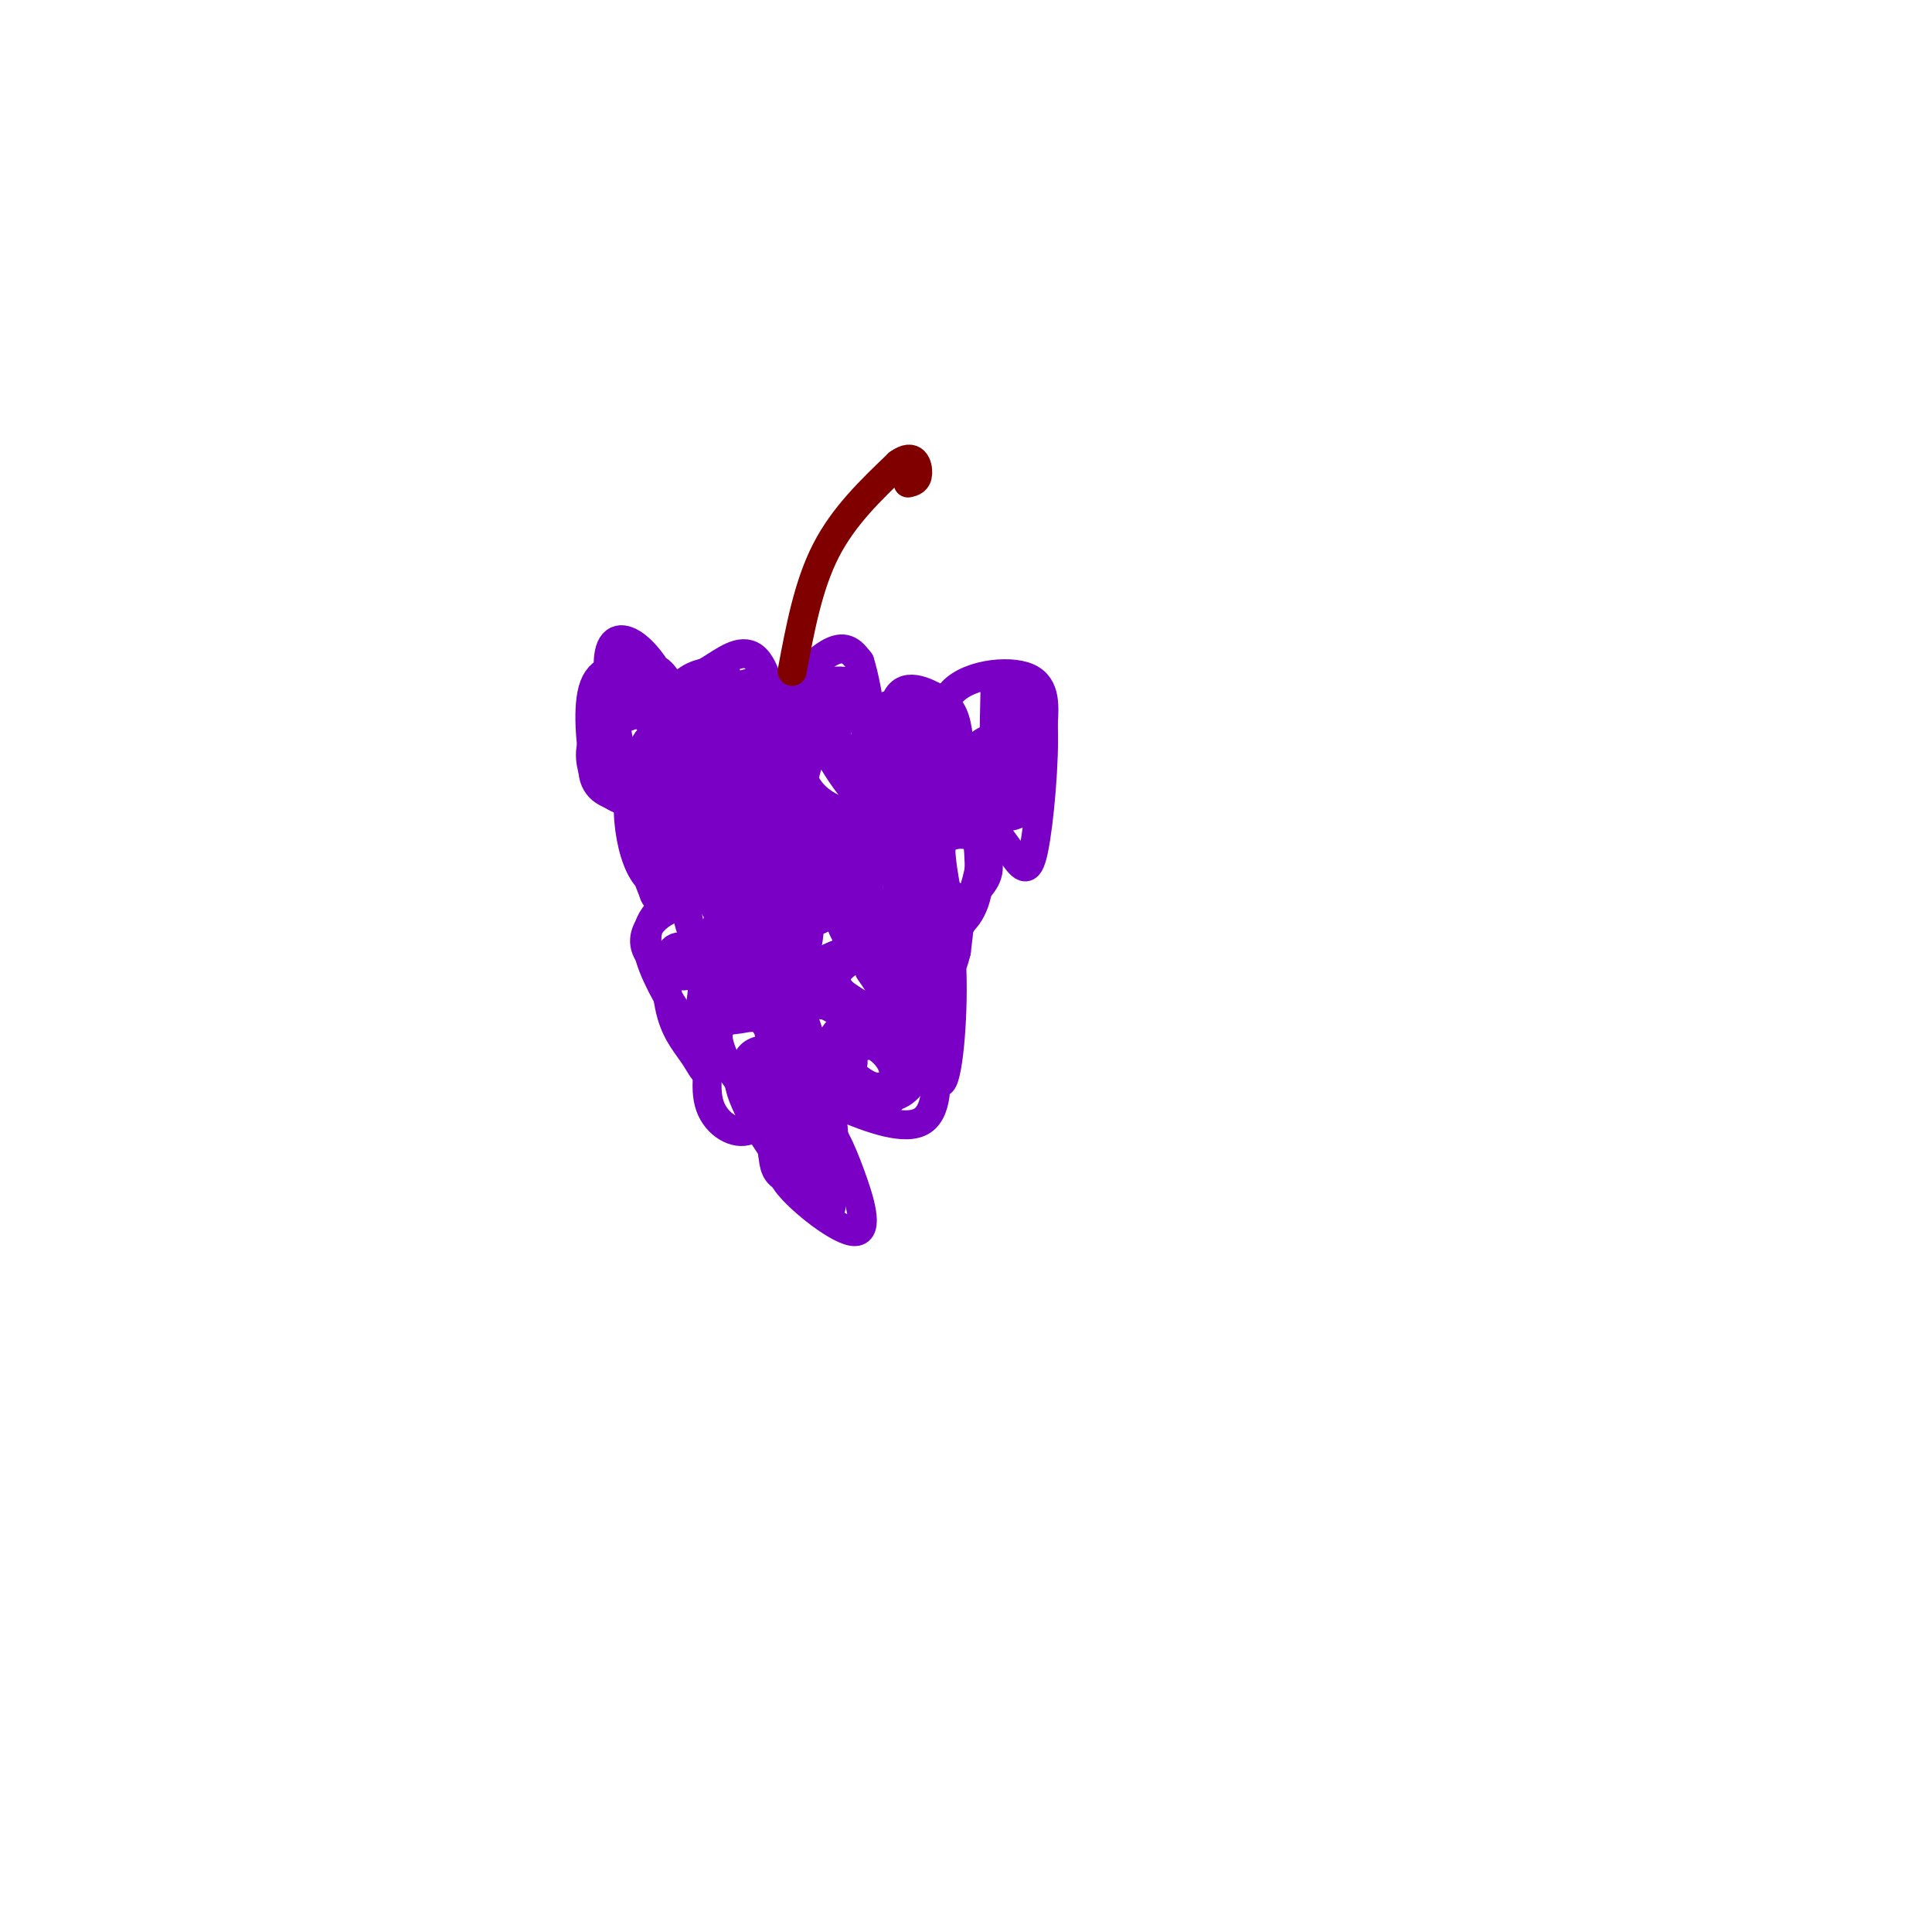 <svg viewBox='0 0 400 400' version='1.1' xmlns='http://www.w3.org/2000/svg' xmlns:xlink='http://www.w3.org/1999/xlink'><g fill='none' stroke='rgb(122,0,197)' stroke-width='6' stroke-linecap='round' stroke-linejoin='round'><path d='M135,143c0.408,7.246 0.817,14.491 -1,17c-1.817,2.509 -5.858,0.281 -8,0c-2.142,-0.281 -2.384,1.386 -3,-2c-0.616,-3.386 -1.604,-11.825 0,-16c1.604,-4.175 5.802,-4.088 10,-4'/><path d='M133,138c2.785,-0.239 4.749,1.162 6,5c1.251,3.838 1.790,10.113 0,13c-1.790,2.887 -5.911,2.387 -8,2c-2.089,-0.387 -2.148,-0.662 -3,-5c-0.852,-4.338 -2.496,-12.740 -2,-17c0.496,-4.260 3.134,-4.378 6,-2c2.866,2.378 5.962,7.251 7,12c1.038,4.749 0.019,9.375 -1,14'/><path d='M138,160c-2.904,2.234 -9.662,0.818 -12,-3c-2.338,-3.818 -0.254,-10.039 2,-13c2.254,-2.961 4.679,-2.662 6,1c1.321,3.662 1.539,10.686 1,15c-0.539,4.314 -1.835,5.919 -4,6c-2.165,0.081 -5.198,-1.363 -7,-4c-1.802,-2.637 -2.372,-6.468 -1,-9c1.372,-2.532 4.686,-3.766 8,-5'/><path d='M131,148c2.381,-1.128 4.335,-1.450 6,1c1.665,2.450 3.043,7.670 2,11c-1.043,3.330 -4.506,4.768 -8,5c-3.494,0.232 -7.019,-0.744 -8,-4c-0.981,-3.256 0.582,-8.792 3,-12c2.418,-3.208 5.689,-4.087 8,-2c2.311,2.087 3.661,7.139 4,10c0.339,2.861 -0.332,3.532 -2,3c-1.668,-0.532 -4.334,-2.266 -7,-4'/><path d='M129,156c-1.667,-2.488 -2.333,-6.708 -1,-9c1.333,-2.292 4.667,-2.655 6,-2c1.333,0.655 0.667,2.327 0,4'/><path d='M147,141c0.145,9.050 0.290,18.099 0,22c-0.290,3.901 -1.014,2.653 -3,1c-1.986,-1.653 -5.233,-3.711 -7,-6c-1.767,-2.289 -2.053,-4.809 -1,-8c1.053,-3.191 3.444,-7.055 6,-9c2.556,-1.945 5.278,-1.973 8,-2'/><path d='M150,139c2.404,4.218 4.416,15.761 5,21c0.584,5.239 -0.258,4.172 -2,4c-1.742,-0.172 -4.383,0.549 -6,0c-1.617,-0.549 -2.209,-2.368 -3,-6c-0.791,-3.632 -1.782,-9.078 0,-12c1.782,-2.922 6.337,-3.322 9,-4c2.663,-0.678 3.436,-1.635 4,2c0.564,3.635 0.921,11.863 1,16c0.079,4.137 -0.120,4.182 -2,4c-1.880,-0.182 -5.440,-0.591 -9,-1'/><path d='M147,163c-2.671,-1.661 -4.850,-5.314 -6,-9c-1.150,-3.686 -1.272,-7.406 0,-10c1.272,-2.594 3.940,-4.064 7,-6c3.060,-1.936 6.514,-4.339 9,-1c2.486,3.339 4.003,12.420 4,18c-0.003,5.580 -1.527,7.661 -5,5c-3.473,-2.661 -8.897,-10.063 -9,-14c-0.103,-3.937 5.113,-4.411 8,-4c2.887,0.411 3.443,1.705 4,3'/><path d='M159,145c1.244,3.044 2.356,9.156 2,12c-0.356,2.844 -2.178,2.422 -4,2'/><path d='M174,148c-0.606,2.777 -1.212,5.553 -2,7c-0.788,1.447 -1.758,1.563 -4,0c-2.242,-1.563 -5.758,-4.805 -5,-9c0.758,-4.195 5.788,-9.341 9,-11c3.212,-1.659 4.606,0.171 6,2'/><path d='M178,137c1.899,5.825 3.648,19.388 3,26c-0.648,6.612 -3.691,6.272 -7,5c-3.309,-1.272 -6.883,-3.478 -8,-8c-1.117,-4.522 0.222,-11.360 2,-15c1.778,-3.640 3.993,-4.080 6,-4c2.007,0.080 3.806,0.681 5,5c1.194,4.319 1.783,12.355 1,17c-0.783,4.645 -2.938,5.899 -5,6c-2.062,0.101 -4.031,-0.949 -6,-2'/><path d='M169,167c-1.839,-1.196 -3.437,-3.185 -2,-8c1.437,-4.815 5.909,-12.455 9,-12c3.091,0.455 4.801,9.003 5,15c0.199,5.997 -1.112,9.441 -2,12c-0.888,2.559 -1.351,4.232 -5,2c-3.649,-2.232 -10.482,-8.370 -11,-14c-0.518,-5.630 5.281,-10.751 9,-13c3.719,-2.249 5.360,-1.624 7,-1'/><path d='M179,148c1.807,1.977 2.823,7.419 3,12c0.177,4.581 -0.486,8.299 -4,5c-3.514,-3.299 -9.880,-13.616 -10,-19c-0.120,-5.384 6.006,-5.834 9,-2c2.994,3.834 2.855,11.953 1,13c-1.855,1.047 -5.428,-4.976 -9,-11'/><path d='M169,146c-1.000,-1.667 1.000,-0.333 3,1'/><path d='M194,148c0.061,8.609 0.123,17.218 -2,20c-2.123,2.782 -6.430,-0.263 -9,-3c-2.570,-2.737 -3.404,-5.167 -4,-7c-0.596,-1.833 -0.954,-3.069 0,-4c0.954,-0.931 3.218,-1.558 6,-2c2.782,-0.442 6.080,-0.698 8,0c1.920,0.698 2.460,2.349 3,4'/><path d='M196,156c1.005,3.279 2.017,9.475 1,14c-1.017,4.525 -4.062,7.377 -7,2c-2.938,-5.377 -5.767,-18.985 -5,-25c0.767,-6.015 5.131,-4.437 8,-3c2.869,1.437 4.244,2.733 5,6c0.756,3.267 0.893,8.505 0,12c-0.893,3.495 -2.817,5.246 -6,4c-3.183,-1.246 -7.626,-5.489 -10,-9c-2.374,-3.511 -2.678,-6.289 -2,-8c0.678,-1.711 2.339,-2.356 4,-3'/><path d='M184,146c2.282,0.105 5.987,1.868 8,6c2.013,4.132 2.333,10.633 1,11c-1.333,0.367 -4.321,-5.401 -5,-9c-0.679,-3.599 0.949,-5.028 2,-5c1.051,0.028 1.526,1.514 2,3'/><path d='M211,146c0.573,7.767 1.145,15.534 0,19c-1.145,3.466 -4.008,2.630 -8,-2c-3.992,-4.630 -9.113,-13.054 -7,-18c2.113,-4.946 11.461,-6.413 16,-5c4.539,1.413 4.270,5.707 4,10'/><path d='M216,150c0.338,7.261 -0.815,20.414 -2,26c-1.185,5.586 -2.400,3.606 -5,0c-2.600,-3.606 -6.583,-8.837 -8,-13c-1.417,-4.163 -0.268,-7.256 2,-9c2.268,-1.744 5.655,-2.139 8,0c2.345,2.139 3.649,6.810 3,10c-0.649,3.190 -3.252,4.897 -5,5c-1.748,0.103 -2.642,-1.399 -3,-6c-0.358,-4.601 -0.179,-12.300 0,-20'/><path d='M206,143c1.736,-3.356 6.078,-1.746 8,3c1.922,4.746 1.426,12.628 0,15c-1.426,2.372 -3.780,-0.768 -5,-4c-1.220,-3.232 -1.306,-6.557 -1,-9c0.306,-2.443 1.006,-4.004 2,-5c0.994,-0.996 2.284,-1.427 3,1c0.716,2.427 0.858,7.714 1,13'/><path d='M142,168c0.547,1.877 1.094,3.754 0,6c-1.094,2.246 -3.829,4.860 -6,1c-2.171,-3.860 -3.777,-14.193 -3,-19c0.777,-4.807 3.936,-4.088 6,-3c2.064,1.088 3.032,2.544 4,4'/><path d='M143,157c0.682,4.420 0.385,13.470 -1,19c-1.385,5.530 -3.860,7.540 -6,7c-2.140,-0.540 -3.944,-3.631 -5,-8c-1.056,-4.369 -1.363,-10.018 0,-12c1.363,-1.982 4.396,-0.299 6,1c1.604,1.299 1.781,2.214 2,6c0.219,3.786 0.482,10.442 0,14c-0.482,3.558 -1.709,4.016 -3,2c-1.291,-2.016 -2.645,-6.508 -4,-11'/><path d='M132,175c0.976,-3.635 5.416,-7.222 8,-5c2.584,2.222 3.311,10.252 2,14c-1.311,3.748 -4.660,3.214 -6,2c-1.340,-1.214 -0.670,-3.107 0,-5'/><path d='M202,170c0.637,5.804 1.274,11.607 0,16c-1.274,4.393 -4.458,7.375 -7,5c-2.542,-2.375 -4.440,-10.107 -4,-14c0.440,-3.893 3.220,-3.946 6,-4'/><path d='M197,173c2.436,-0.654 5.527,-0.288 6,3c0.473,3.288 -1.670,9.500 -3,13c-1.330,3.500 -1.845,4.289 -3,0c-1.155,-4.289 -2.949,-13.655 -2,-17c0.949,-3.345 4.640,-0.670 7,2c2.360,2.670 3.389,5.334 2,8c-1.389,2.666 -5.194,5.333 -9,8'/><path d='M195,190c-1.500,-1.333 -0.750,-8.667 0,-16'/><path d='M152,164c0.483,10.045 0.967,20.089 0,24c-0.967,3.911 -3.383,1.687 -5,-2c-1.617,-3.687 -2.435,-8.839 -3,-12c-0.565,-3.161 -0.876,-4.332 1,-5c1.876,-0.668 5.938,-0.834 10,-1'/><path d='M155,168c1.932,2.198 1.761,8.191 1,12c-0.761,3.809 -2.113,5.432 -4,5c-1.887,-0.432 -4.310,-2.920 -6,-7c-1.690,-4.080 -2.649,-9.753 -1,-14c1.649,-4.247 5.905,-7.066 8,-1c2.095,6.066 2.027,21.019 1,25c-1.027,3.981 -3.014,-3.009 -5,-10'/><path d='M149,178c-1.000,-3.511 -1.000,-7.289 0,-9c1.000,-1.711 3.000,-1.356 5,-1'/><path d='M179,172c0.556,9.956 1.111,19.911 0,23c-1.111,3.089 -3.889,-0.689 -5,-4c-1.111,-3.311 -0.556,-6.156 0,-9'/><path d='M174,182c0.295,-2.225 1.032,-3.289 3,-5c1.968,-1.711 5.166,-4.070 7,-1c1.834,3.070 2.305,11.569 2,15c-0.305,3.431 -1.386,1.795 -3,1c-1.614,-0.795 -3.763,-0.749 -5,-5c-1.237,-4.251 -1.564,-12.798 0,-17c1.564,-4.202 5.018,-4.058 7,-2c1.982,2.058 2.491,6.029 3,10'/><path d='M188,178c0.752,2.952 1.133,5.331 0,8c-1.133,2.669 -3.779,5.627 -6,3c-2.221,-2.627 -4.018,-10.838 -3,-15c1.018,-4.162 4.850,-4.276 7,-3c2.150,1.276 2.618,3.940 3,7c0.382,3.060 0.680,6.516 0,9c-0.680,2.484 -2.337,3.995 -4,4c-1.663,0.005 -3.331,-1.498 -5,-3'/><path d='M180,188c-0.667,-2.667 0.167,-7.833 1,-13'/><path d='M163,167c0.278,11.049 0.555,22.099 0,27c-0.555,4.901 -1.943,3.654 -4,0c-2.057,-3.654 -4.785,-9.715 -6,-13c-1.215,-3.285 -0.919,-3.796 1,-5c1.919,-1.204 5.459,-3.102 9,-5'/><path d='M163,171c2.223,-0.585 3.279,0.454 4,6c0.721,5.546 1.107,15.600 0,19c-1.107,3.400 -3.708,0.146 -5,-5c-1.292,-5.146 -1.274,-12.186 -1,-16c0.274,-3.814 0.805,-4.404 3,-5c2.195,-0.596 6.052,-1.199 8,2c1.948,3.199 1.985,10.200 1,14c-0.985,3.800 -2.993,4.400 -5,5'/><path d='M168,191c-1.410,1.106 -2.434,1.372 -4,1c-1.566,-0.372 -3.674,-1.380 -5,-6c-1.326,-4.620 -1.869,-12.851 0,-17c1.869,-4.149 6.150,-4.215 8,2c1.850,6.215 1.267,18.712 0,23c-1.267,4.288 -3.219,0.368 -4,-4c-0.781,-4.368 -0.390,-9.184 0,-14'/><path d='M163,176c0.000,-2.500 0.000,-1.750 0,-1'/><path d='M144,194c0.082,3.755 0.164,7.509 -2,8c-2.164,0.491 -6.574,-2.283 -8,-5c-1.426,-2.717 0.133,-5.378 2,-7c1.867,-1.622 4.041,-2.206 6,-3c1.959,-0.794 3.703,-1.798 5,-1c1.297,0.798 2.149,3.399 3,6'/><path d='M150,192c0.180,6.954 -0.871,21.340 -2,27c-1.129,5.660 -2.336,2.594 -4,0c-1.664,-2.594 -3.786,-4.716 -5,-9c-1.214,-4.284 -1.519,-10.730 0,-13c1.519,-2.270 4.863,-0.363 6,3c1.137,3.363 0.069,8.181 -1,13'/><path d='M144,213c-1.760,0.182 -5.659,-5.865 -8,-11c-2.341,-5.135 -3.124,-9.360 0,-13c3.124,-3.640 10.155,-6.694 14,-8c3.845,-1.306 4.506,-0.864 5,2c0.494,2.864 0.823,8.149 0,11c-0.823,2.851 -2.799,3.268 -5,3c-2.201,-0.268 -4.629,-1.219 -6,-3c-1.371,-1.781 -1.686,-4.390 -2,-7'/><path d='M142,187c-0.179,-2.345 0.375,-4.708 2,-5c1.625,-0.292 4.321,1.488 5,4c0.679,2.512 -0.661,5.756 -2,9'/><path d='M193,199c-1.112,3.595 -2.223,7.190 -3,5c-0.777,-2.190 -1.219,-10.164 -1,-14c0.219,-3.836 1.097,-3.533 3,-4c1.903,-0.467 4.829,-1.705 6,0c1.171,1.705 0.585,6.352 0,11'/><path d='M198,197c-1.063,4.467 -3.721,10.133 -5,7c-1.279,-3.133 -1.178,-15.067 0,-18c1.178,-2.933 3.432,3.133 4,13c0.568,9.867 -0.552,23.533 -2,25c-1.448,1.467 -3.224,-9.267 -5,-20'/><path d='M190,204c-0.564,-4.897 0.525,-7.140 2,-5c1.475,2.140 3.334,8.662 3,13c-0.334,4.338 -2.863,6.493 -5,4c-2.137,-2.493 -3.883,-9.633 -3,-13c0.883,-3.367 4.395,-2.962 6,-2c1.605,0.962 1.302,2.481 1,4'/><path d='M194,205c0.167,0.667 0.083,0.333 0,0'/><path d='M155,201c0.661,2.345 1.321,4.690 0,6c-1.321,1.310 -4.625,1.583 -7,0c-2.375,-1.583 -3.821,-5.024 -2,-7c1.821,-1.976 6.911,-2.488 12,-3'/><path d='M158,197c2.248,2.039 1.867,8.635 0,11c-1.867,2.365 -5.221,0.498 -6,-2c-0.779,-2.498 1.018,-5.628 3,-8c1.982,-2.372 4.149,-3.985 6,-1c1.851,2.985 3.386,10.567 2,13c-1.386,2.433 -5.693,-0.284 -10,-3'/><path d='M153,207c-2.156,-1.390 -2.547,-3.364 -2,-5c0.547,-1.636 2.033,-2.932 4,-4c1.967,-1.068 4.414,-1.908 6,0c1.586,1.908 2.312,6.563 2,9c-0.312,2.437 -1.661,2.656 -3,1c-1.339,-1.656 -2.668,-5.187 -2,-7c0.668,-1.813 3.334,-1.906 6,-2'/><path d='M164,199c1.655,1.369 2.792,5.792 2,9c-0.792,3.208 -3.512,5.202 -5,4c-1.488,-1.202 -1.744,-5.601 -2,-10'/><path d='M180,201c1.851,2.649 3.702,5.298 3,7c-0.702,1.702 -3.958,2.458 -7,2c-3.042,-0.458 -5.869,-2.131 -7,-4c-1.131,-1.869 -0.565,-3.935 0,-6'/><path d='M169,200c2.019,-1.918 7.066,-3.714 10,-3c2.934,0.714 3.756,3.937 4,7c0.244,3.063 -0.089,5.967 -2,6c-1.911,0.033 -5.399,-2.806 -7,-5c-1.601,-2.194 -1.316,-3.745 2,-6c3.316,-2.255 9.662,-5.216 13,-5c3.338,0.216 3.669,3.608 4,7'/><path d='M193,201c0.446,2.150 -0.439,4.026 -2,6c-1.561,1.974 -3.798,4.047 -8,3c-4.202,-1.047 -10.368,-5.213 -12,-8c-1.632,-2.787 1.270,-4.194 4,-5c2.730,-0.806 5.288,-1.010 7,0c1.712,1.010 2.576,3.233 3,6c0.424,2.767 0.407,6.076 -1,7c-1.407,0.924 -4.203,-0.538 -7,-2'/><path d='M155,222c1.899,0.726 3.798,1.452 4,4c0.202,2.548 -1.292,6.917 -4,8c-2.708,1.083 -6.631,-1.119 -8,-5c-1.369,-3.881 -0.185,-9.440 1,-15'/><path d='M148,214c0.962,-2.909 2.866,-2.680 5,-3c2.134,-0.320 4.497,-1.188 6,2c1.503,3.188 2.146,10.431 2,14c-0.146,3.569 -1.081,3.465 -3,2c-1.919,-1.465 -4.824,-4.290 -7,-8c-2.176,-3.710 -3.624,-8.307 -1,-11c2.624,-2.693 9.321,-3.484 13,-2c3.679,1.484 4.339,5.242 5,9'/><path d='M168,217c-0.679,2.107 -4.875,2.875 -7,1c-2.125,-1.875 -2.179,-6.393 -1,-8c1.179,-1.607 3.589,-0.304 6,1'/><path d='M174,216c1.828,1.877 3.656,3.754 2,5c-1.656,1.246 -6.794,1.860 -10,0c-3.206,-1.860 -4.478,-6.193 -4,-9c0.478,-2.807 2.708,-4.088 7,-4c4.292,0.088 10.646,1.544 17,3'/><path d='M186,211c4.120,1.178 5.919,2.623 7,7c1.081,4.377 1.444,11.687 -2,14c-3.444,2.313 -10.696,-0.370 -17,-3c-6.304,-2.630 -11.659,-5.208 -8,-8c3.659,-2.792 16.331,-5.798 21,-5c4.669,0.798 1.334,5.399 -2,10'/><path d='M185,226c-2.001,2.531 -6.004,3.860 -9,2c-2.996,-1.860 -4.984,-6.908 -5,-10c-0.016,-3.092 1.940,-4.227 6,-5c4.060,-0.773 10.222,-1.183 13,0c2.778,1.183 2.171,3.959 1,7c-1.171,3.041 -2.905,6.348 -6,7c-3.095,0.652 -7.551,-1.351 -10,-3c-2.449,-1.649 -2.890,-2.944 -3,-5c-0.110,-2.056 0.111,-4.873 2,-6c1.889,-1.127 5.444,-0.563 9,0'/><path d='M183,213c2.452,2.981 4.083,10.433 2,14c-2.083,3.567 -7.879,3.247 -11,2c-3.121,-1.247 -3.568,-3.423 -4,-6c-0.432,-2.577 -0.851,-5.555 1,-7c1.851,-1.445 5.970,-1.356 9,0c3.030,1.356 4.970,3.981 5,6c0.030,2.019 -1.848,3.434 -4,3c-2.152,-0.434 -4.576,-2.717 -7,-5'/><path d='M168,236c-0.327,2.026 -0.654,4.051 -1,6c-0.346,1.949 -0.711,3.821 -4,0c-3.289,-3.821 -9.501,-13.337 -10,-18c-0.499,-4.663 4.715,-4.475 8,-3c3.285,1.475 4.643,4.238 6,7'/><path d='M167,228c1.013,2.775 0.545,6.213 -1,8c-1.545,1.787 -4.167,1.924 -7,-2c-2.833,-3.924 -5.876,-11.909 -4,-15c1.876,-3.091 8.671,-1.287 12,0c3.329,1.287 3.191,2.056 4,6c0.809,3.944 2.564,11.062 1,15c-1.564,3.938 -6.447,4.697 -9,4c-2.553,-0.697 -2.777,-2.848 -3,-5'/><path d='M160,239c-0.133,-2.243 1.035,-5.349 3,-7c1.965,-1.651 4.728,-1.846 7,0c2.272,1.846 4.054,5.731 6,11c1.946,5.269 4.057,11.920 1,12c-3.057,0.080 -11.283,-6.412 -14,-10c-2.717,-3.588 0.076,-4.274 2,-5c1.924,-0.726 2.978,-1.493 4,0c1.022,1.493 2.011,5.247 3,9'/><path d='M172,249c0.333,1.667 -0.333,1.333 -1,1'/></g>
<g fill='none' stroke='rgb(128,0,0)' stroke-width='6' stroke-linecap='round' stroke-linejoin='round'><path d='M164,139c1.667,-8.917 3.333,-17.833 7,-25c3.667,-7.167 9.333,-12.583 15,-18'/><path d='M186,96c3.311,-2.444 4.089,0.444 4,2c-0.089,1.556 -1.044,1.778 -2,2'/></g>
</svg>